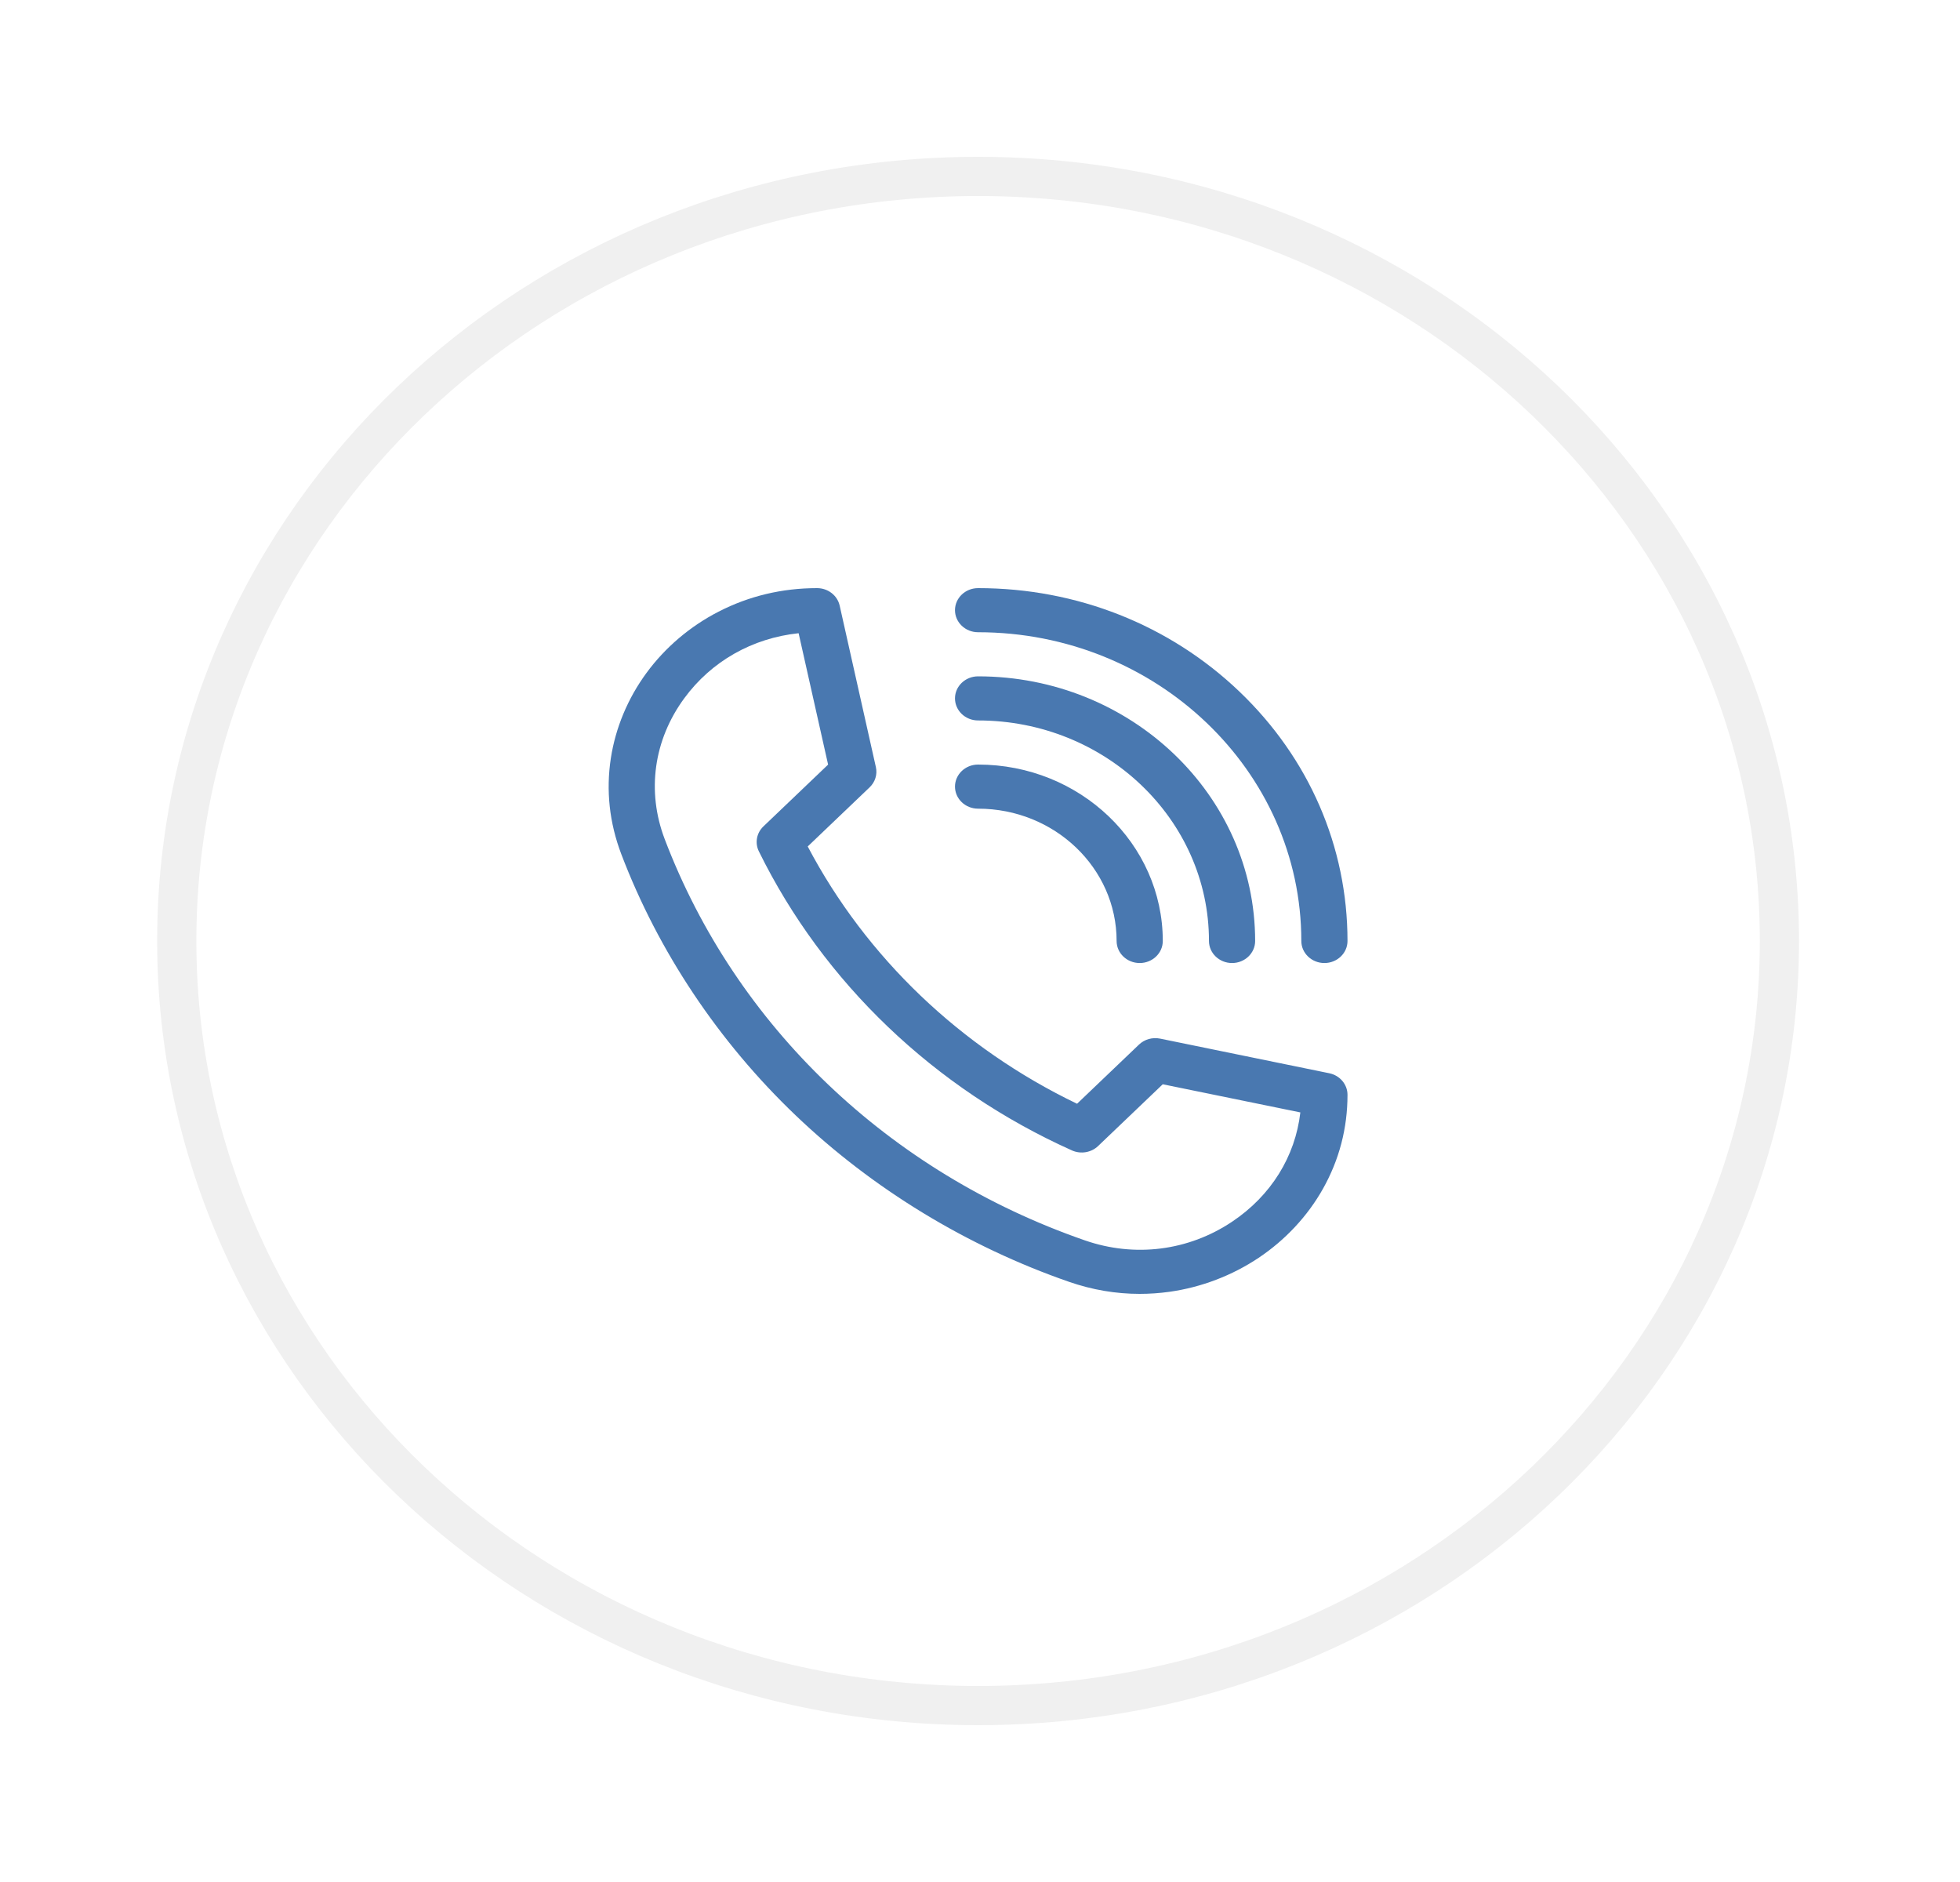 <svg width="50" height="48" viewBox="0 0 50 48" fill="none" xmlns="http://www.w3.org/2000/svg">
<g filter="url(#filter0_d)">
<ellipse cx="24.951" cy="24" rx="20.942" ry="20" fill="white"/>
<path d="M45.393 24C45.393 34.748 36.263 43.5 24.951 43.5C13.639 43.5 4.509 34.748 4.509 24C4.509 13.252 13.639 4.5 24.951 4.5C36.263 4.5 45.393 13.252 45.393 24Z" stroke="#F0F0F0"/>
</g>
<g clip-path="url(#clip0)">
<path d="M29.073 33C28.465 33 27.862 32.897 27.272 32.693C24.673 31.791 22.261 30.323 20.296 28.446C18.331 26.57 16.793 24.266 15.849 21.784C15.546 20.986 15.456 20.163 15.583 19.337C15.702 18.563 16.016 17.811 16.491 17.164C16.968 16.514 17.604 15.973 18.331 15.6C19.105 15.202 19.951 15 20.844 15C21.121 15 21.361 15.185 21.42 15.445L22.344 19.565C22.386 19.751 22.326 19.945 22.185 20.08L20.605 21.589C22.095 24.418 24.513 26.728 27.476 28.151L29.056 26.642C29.197 26.507 29.4 26.45 29.596 26.49L33.91 27.373C34.181 27.428 34.375 27.658 34.375 27.923C34.375 28.776 34.164 29.583 33.747 30.323C33.357 31.016 32.79 31.624 32.109 32.08C31.431 32.533 30.645 32.833 29.834 32.947C29.58 32.982 29.326 33 29.073 33ZM20.373 16.15C19.195 16.274 18.15 16.863 17.456 17.809C16.675 18.873 16.493 20.182 16.956 21.4C18.771 26.171 22.678 29.902 27.674 31.635C28.949 32.078 30.319 31.904 31.433 31.158C32.424 30.495 33.042 29.497 33.172 28.372L29.662 27.654L28.012 29.23C27.837 29.397 27.57 29.442 27.345 29.341C23.841 27.769 21.005 25.06 19.359 21.714C19.253 21.499 19.3 21.244 19.475 21.077L21.125 19.501L20.373 16.15Z" fill="#4978B0"/>
<path d="M33.786 24.562C33.461 24.562 33.197 24.31 33.197 24C33.197 19.657 29.498 16.125 24.951 16.125C24.626 16.125 24.362 15.873 24.362 15.562C24.362 15.252 24.626 15 24.951 15C27.468 15 29.835 15.936 31.615 17.636C33.395 19.336 34.375 21.596 34.375 24C34.375 24.31 34.111 24.562 33.786 24.562Z" fill="#4978B0"/>
<path d="M31.43 24.562C31.105 24.562 30.841 24.31 30.841 24C30.841 20.898 28.199 18.375 24.951 18.375C24.626 18.375 24.362 18.123 24.362 17.812C24.362 17.502 24.626 17.25 24.951 17.25C28.848 17.25 32.019 20.278 32.019 24C32.019 24.31 31.755 24.562 31.43 24.562Z" fill="#4978B0"/>
<path d="M29.074 24.562C28.749 24.562 28.485 24.31 28.485 24C28.485 22.139 26.9 20.625 24.951 20.625C24.626 20.625 24.362 20.373 24.362 20.062C24.362 19.752 24.626 19.5 24.951 19.5C27.549 19.5 29.663 21.518 29.663 24C29.663 24.31 29.399 24.562 29.074 24.562Z" fill="#4978B0"/>
</g>
<defs>
<filter id="filter0_d" x="0.009" y="0" width="49.884" height="48" filterUnits="userSpaceOnUse" color-interpolation-filters="sRGB">
<feFlood flood-opacity="0" result="BackgroundImageFix"/>
<feColorMatrix in="SourceAlpha" type="matrix" values="0 0 0 0 0 0 0 0 0 0 0 0 0 0 0 0 0 0 127 0"/>
<feOffset/>
<feGaussianBlur stdDeviation="2"/>
<feColorMatrix type="matrix" values="0 0 0 0 0.767 0 0 0 0 0.767 0 0 0 0 0.767 0 0 0 0.25 0"/>
<feBlend mode="normal" in2="BackgroundImageFix" result="effect1_dropShadow"/>
<feBlend mode="normal" in="SourceGraphic" in2="effect1_dropShadow" result="shape"/>
</filter>
<clipPath id="clip0">
<rect width="18.848" height="18" fill="white" transform="translate(15.527 15)"/>
</clipPath>
</defs>
</svg>
